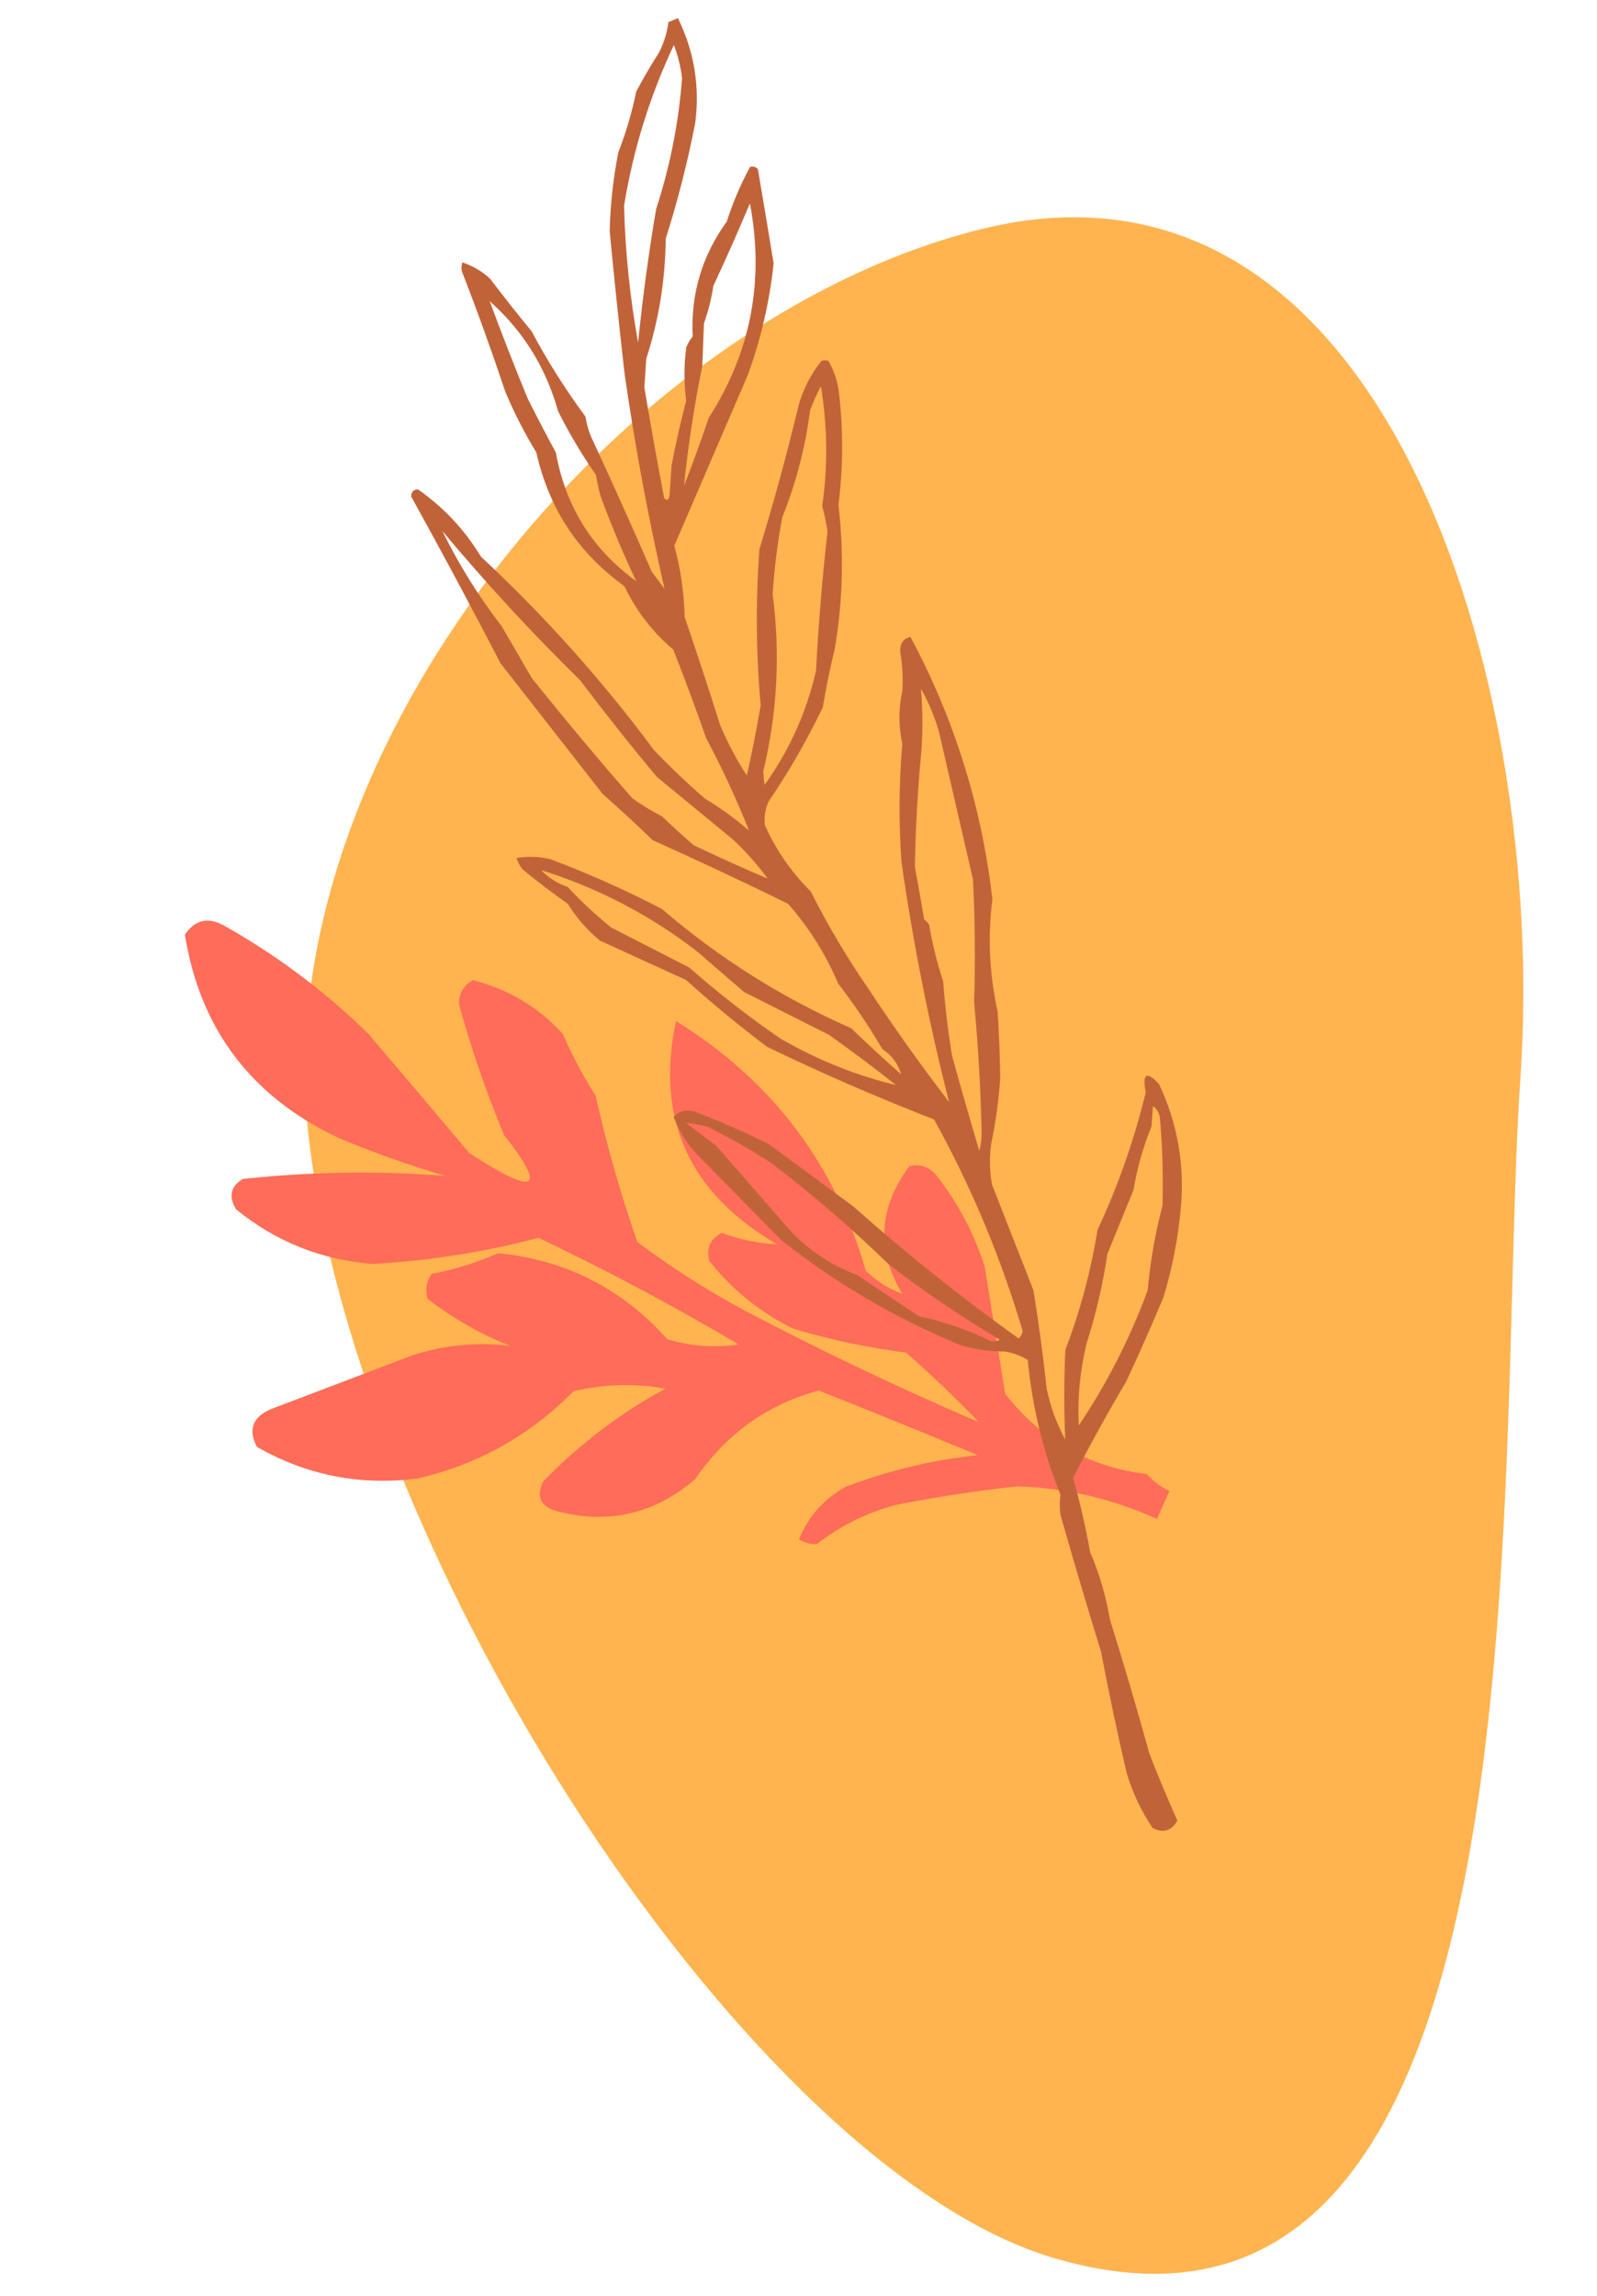 <?xml version="1.0" encoding="UTF-8"?> <svg xmlns="http://www.w3.org/2000/svg" width="261" height="375" viewBox="0 0 261 375" fill="none"><path d="M172.615 368.918C123.125 354.647 58.114 255.323 50.395 185.131C43.565 123.019 101.104 52.182 160.249 37.453C226.533 20.947 252.876 111.895 248.496 175.81C244.116 239.725 254.689 392.585 172.615 368.918Z" fill="#FFB44F"></path><path fill-rule="evenodd" clip-rule="evenodd" d="M30.215 152.665C31.803 150.295 33.87 149.762 36.414 151.063C45.155 155.955 53.087 161.89 60.21 168.868C65.698 175.299 71.191 181.784 76.689 188.322C87.617 195.438 89.516 194.464 82.385 185.398C79.466 178.39 77.005 171.257 75.001 163.998C75.004 162.232 75.77 160.932 77.3 160.097C83.102 161.564 87.999 164.493 91.99 168.883C93.508 172.386 95.289 175.743 97.335 178.954C99.161 187.064 101.433 195.027 104.151 202.84C109.544 206.893 115.217 210.535 121.169 213.767C133.868 220.467 146.808 226.64 159.989 232.287C156.186 228.358 152.222 224.57 148.101 220.922C141.827 220.132 135.656 218.823 129.585 216.996C124.184 214.326 119.628 210.637 115.918 205.929C115.385 203.863 116.067 202.343 117.966 201.368C120.899 202.459 123.909 203.079 126.995 203.229C112.604 194.87 107.098 182.716 110.477 166.768C126.072 176.422 136.413 190.015 141.499 207.546C143.274 209.26 145.267 210.52 147.476 211.325C143.184 204.249 143.565 197.295 148.619 190.464C150.316 190.071 151.753 190.533 152.929 191.85C156.525 196.373 159.197 201.409 160.945 206.958C162.054 213.849 163.163 220.741 164.271 227.632C170.202 235.234 177.919 239.612 187.424 240.764C188.472 241.945 189.704 242.863 191.12 243.519C190.437 245.04 189.755 246.56 189.072 248.081C181.774 244.785 174.165 243.013 166.246 242.768C159.521 243.496 152.85 244.52 146.232 245.842C141.541 247.119 137.303 249.236 133.517 252.193C132.455 252.245 131.474 251.987 130.576 251.42C132.133 247.626 134.698 244.758 138.273 242.818C145.23 240.17 152.395 238.453 159.767 237.668C151.196 234.096 142.545 230.578 133.812 227.114C125.392 229.383 118.656 234.215 113.604 241.611C106.951 247.297 99.415 249.029 90.994 246.808C88.312 246.053 87.574 244.444 88.778 241.977C94.655 235.897 101.308 230.844 108.734 226.819C103.819 225.903 98.826 226.038 93.756 227.221C86.56 234.489 78.031 239.248 68.168 241.495C58.826 242.679 50.1 240.955 41.991 236.322C40.523 233.539 41.258 231.494 44.196 230.187C51.906 227.254 59.618 224.321 67.328 221.388C72.579 219.677 77.928 219.156 83.376 219.822C78.567 217.929 74.058 215.357 69.849 212.106C69.469 210.556 69.711 209.203 70.575 208.048C74.296 207.365 77.904 206.244 81.401 204.686C92.446 205.762 101.668 210.449 109.068 218.749C112.928 219.879 116.819 220.163 120.742 219.604C110.072 213.293 99.162 207.483 88.01 202.172C79.173 204.511 70.131 205.933 60.884 206.438C52.518 205.777 45.083 202.804 38.579 197.523C37.302 195.419 37.68 193.763 39.714 192.552C50.753 191.372 61.787 191.209 72.817 192.064C66.92 190.347 61.089 188.278 55.325 185.857C41.064 179.133 32.694 168.068 30.215 152.665Z" fill="#FF6C59"></path><path fill-rule="evenodd" clip-rule="evenodd" d="M109.243 3.613C109.76 3.396 110.277 3.18 110.794 2.963C113.45 8.377 114.394 14.075 113.626 20.056C112.386 26.458 110.777 32.768 108.797 38.987C108.733 45.707 107.674 52.244 105.621 58.598C105.517 60.164 105.414 61.731 105.311 63.297C106.32 69.323 107.399 75.344 108.55 81.362C109.038 81.872 109.333 81.672 109.437 80.762C109.541 79.195 109.644 77.629 109.747 76.062C110.422 72.501 111.22 68.967 112.142 65.463C111.768 62.558 111.771 59.662 112.149 56.777C112.393 56.106 112.748 55.501 113.211 54.961C112.854 48.077 114.711 41.815 118.783 36.175C119.79 33.049 121.053 30.082 122.574 27.276C123.088 27.112 123.52 27.236 123.868 27.647C124.741 32.762 125.597 37.887 126.436 43.023C125.773 49.269 124.368 55.342 122.22 61.241C118.227 70.504 114.222 79.799 110.206 89.123C111.239 92.928 111.8 96.805 111.889 100.756C113.892 106.627 115.828 112.518 117.698 118.43C118.905 121.305 120.358 124.047 122.056 126.658C122.907 122.864 123.661 119.044 124.319 115.2C123.556 106.675 123.488 98.174 124.115 89.694C126.516 81.847 128.67 73.937 130.579 65.965C131.37 63.36 132.592 61.02 134.245 58.945C134.628 58.834 135.005 58.828 135.377 58.928C136.315 60.54 136.892 62.279 137.107 64.144C137.836 70.244 137.811 76.348 137.031 82.455C137.953 90.373 137.75 98.226 136.421 106.017C135.649 109.156 135 112.322 134.476 115.515C131.913 120.861 128.969 125.978 125.643 130.868C125.058 132.13 124.847 133.437 125.007 134.79C126.844 138.858 129.34 142.459 132.494 145.592C135.247 151.051 138.356 156.298 141.823 161.335C146.027 167.714 150.455 173.933 155.106 179.99C151.811 167.047 149.217 153.967 147.325 140.75C146.872 134.302 146.918 127.885 147.463 121.499C146.838 118.599 146.84 115.704 147.47 112.813C147.608 110.717 147.494 108.632 147.128 106.559C147.046 105.128 147.604 104.284 148.802 104.029C155.983 117.46 160.445 131.737 162.189 146.862C161.412 153.027 161.7 159.152 163.051 165.237C163.279 168.826 163.419 172.423 163.471 176.029C163.235 179.63 162.749 183.185 162.014 186.693C161.676 188.97 161.715 191.239 162.131 193.499C164.391 199.255 166.65 205.011 168.909 210.767C169.765 216.088 170.481 221.424 171.059 226.775C171.649 229.704 172.66 232.48 174.091 235.101C173.874 230.209 173.881 225.332 174.113 220.469C176.535 214.134 178.284 207.613 179.36 200.905C182.737 193.674 185.368 186.175 187.25 178.407C186.655 175.335 187.376 174.88 189.413 177.044C192.472 183.525 193.656 190.34 192.966 197.49C192.511 202.41 191.566 207.224 190.13 211.931C188.2 216.53 186.17 221.112 184.041 225.678C180.978 230.824 178.088 236.071 175.371 241.42C176.513 245.398 177.441 249.426 178.156 253.506C179.683 257.049 180.761 260.71 181.39 264.49C183.671 271.78 185.828 279.103 187.858 286.457C189.289 290.127 190.809 293.756 192.418 297.343C191.478 299.036 190.132 299.447 188.379 298.578C186.481 295.753 185.049 292.697 184.083 289.41C182.57 282.85 181.181 276.273 179.917 269.677C177.616 262.245 175.406 254.793 173.286 247.32C173.168 246.25 173.176 245.181 173.309 244.112C170.453 237.035 168.675 229.707 167.972 222.127C166.805 221.418 165.547 220.954 164.2 220.737C161.718 220.756 159.292 220.402 156.92 219.674C146.328 215.32 136.56 209.587 127.615 202.474C123.377 198.157 119.138 193.839 114.899 189.522C112.72 187.512 111.118 185.137 110.091 182.396C111.067 181.435 112.247 181.169 113.63 181.599C117.752 183.185 121.752 184.937 125.629 186.855C130.227 190.251 134.84 193.65 139.469 197.051C148.107 204.749 157.12 211.941 166.507 218.628C166.808 218.284 167.023 217.89 167.15 217.445C163.569 205.37 158.737 193.837 152.656 182.845C143.447 179.271 134.348 175.314 125.356 170.974C120.79 167.534 116.38 163.897 112.128 160.064C107.462 157.93 102.766 155.784 98.04 153.627C95.964 151.912 94.212 149.904 92.783 147.604C90.259 145.842 87.806 143.975 85.424 142.004C84.967 141.448 84.631 140.827 84.416 140.141C86.269 139.827 88.119 139.89 89.964 140.33C96.221 142.688 102.294 145.4 108.18 148.465C117.531 156.494 127.846 162.989 139.125 167.948C141.788 170.527 144.512 173.042 147.298 175.492C146.761 173.731 145.722 172.338 144.181 171.314C142.003 167.6 139.599 164.037 136.969 160.626C134.938 155.826 132.209 151.485 128.781 147.605C121.456 144.017 114.083 140.556 106.66 137.221C103.997 134.642 101.273 132.127 98.487 129.677C92.923 122.558 87.36 115.444 81.8 108.334C77.047 99.171 72.18 90.09 67.198 81.091C67.209 80.328 67.58 79.945 68.311 79.939C72.506 82.857 75.939 86.522 78.612 90.933C88.999 100.593 98.42 111.117 106.875 122.507C109.539 125.291 112.317 127.935 115.211 130.44C117.76 131.976 120.158 133.713 122.406 135.651C120.351 130.486 118.013 125.449 115.392 120.539C113.703 115.682 111.915 110.872 110.029 106.105C106.642 103.231 103.98 99.776 102.042 95.741C94.497 90.321 89.699 83.038 87.65 73.894C85.701 70.702 84.004 67.376 82.559 63.917C80.353 57.312 77.989 50.762 75.467 44.267C75.381 43.789 75.412 43.32 75.56 42.857C77.257 43.407 78.769 44.297 80.096 45.527C82.3 48.425 84.562 51.285 86.881 54.109C89.483 58.98 92.413 63.618 95.67 68.021C95.842 69.127 96.147 70.219 96.586 71.294C99.99 78.623 103.305 85.993 106.531 93.404C107.224 94.332 107.916 95.261 108.609 96.189C105.944 84.552 103.764 72.822 102.07 60.999C101.192 53.27 100.383 45.536 99.641 37.796C99.739 33.436 100.212 29.125 101.058 24.864C102.321 21.64 103.292 18.339 103.972 14.96C105.125 12.79 106.364 10.672 107.689 8.605C108.504 7.009 109.021 5.345 109.243 3.613ZM104.287 55.958C102.948 48.576 102.182 41.128 101.99 33.614C103.474 24.493 106.186 15.74 110.128 7.355C110.793 9.068 111.24 10.861 111.47 12.734C110.923 20.014 109.51 27.156 107.231 34.16C106.001 41.394 105.019 48.66 104.287 55.958ZM80.042 49.205C85.494 54.045 89.215 60.026 91.204 67.15C93.018 70.777 95.082 74.254 97.396 77.58C97.592 78.707 97.832 79.825 98.118 80.934C99.861 85.702 101.816 90.367 103.981 94.93C96.8 89.714 92.424 82.712 90.852 73.924C89.271 71.012 87.737 68.075 86.25 65.113C84.08 59.852 82.011 54.55 80.042 49.205ZM122.559 33.223C124.957 45.846 122.711 57.526 115.821 68.263C114.556 72.017 113.214 75.702 111.794 79.318C112.457 72.804 113.451 66.294 114.777 59.789C114.87 57.481 114.96 55.158 115.048 52.821C115.755 50.826 116.266 48.784 116.582 46.694C118.667 42.239 120.659 37.748 122.559 33.223ZM125.47 143.508C121.408 141.784 117.381 139.967 113.39 138.057C111.631 136.557 109.912 134.992 108.233 133.363C106.536 132.479 104.906 131.487 103.341 130.385C97.746 123.975 92.272 117.433 86.918 110.76C85.281 107.942 83.645 105.124 82.009 102.306C78.244 97.44 75.005 92.246 72.293 86.725C79.401 95.231 86.907 103.359 94.81 111.11C98.859 116.472 103.036 121.729 107.341 126.882C111.512 130.313 115.684 133.745 119.856 137.177C121.927 139.126 123.798 141.236 125.47 143.508ZM134.16 63.094C135.239 69.606 135.312 76.126 134.379 82.652C134.754 84.038 135.039 85.443 135.233 86.865C134.378 94.451 133.753 102.024 133.359 109.585C131.8 116.361 129.004 122.559 124.972 128.179C124.85 127.462 124.773 126.733 124.739 125.991C127.039 116.453 127.55 106.795 126.271 97.016C126.549 92.805 127.076 88.624 127.851 84.473C130.109 78.877 131.623 73.064 132.393 67.033C132.898 65.661 133.487 64.348 134.16 63.094ZM160.045 187.975C158.519 182.82 157.038 177.652 155.601 172.471C154.939 168.42 154.452 164.359 154.142 160.287C153.141 157.236 152.372 154.131 151.835 150.971C151.602 150.67 151.336 150.4 151.04 150.162C150.564 147.326 150.06 144.491 149.527 141.656C149.624 135.272 149.982 128.876 150.603 122.469C150.823 119.129 150.792 115.791 150.509 112.454C151.745 114.679 152.722 117.011 153.44 119.452C155.3 127.517 157.156 135.574 159.01 143.624C159.347 150.298 159.41 156.975 159.198 163.653C159.864 170.754 160.273 177.895 160.425 185.074C160.423 186.093 160.296 187.06 160.045 187.975ZM88.433 142.114C97.634 144.995 106.078 149.379 113.763 155.266C116.379 157.522 118.995 159.777 121.61 162.033C126.231 164.362 130.853 166.692 135.474 169.021C139.204 171.659 142.856 174.394 146.43 177.227C139.769 175.606 133.465 173.067 127.519 169.611C122.333 166.05 117.373 162.187 112.64 158.022C108.385 155.843 104.131 153.665 99.877 151.487C97.365 149.452 94.997 147.245 92.775 144.865C91.09 144.284 89.642 143.367 88.433 142.114ZM112.099 183.383C113.35 183.519 114.59 183.761 115.821 184.108C119.314 185.866 122.705 187.797 125.994 189.901C132.747 195.062 139.167 200.598 145.254 206.51C151.058 210.978 157.102 215.072 163.386 218.793C162.841 219.174 162.243 219.196 161.591 218.859C157.955 217.126 154.145 215.827 150.163 214.964C146.777 212.717 143.407 210.473 140.052 208.232C135.146 206.408 131.008 203.419 127.638 199.265C124.132 195.248 120.627 191.233 117.124 187.219C115.431 185.922 113.756 184.643 112.099 183.383ZM188.421 180.658C189.147 181.171 189.538 181.921 189.592 182.909C189.99 187.567 190.123 192.234 189.989 196.91C188.798 201.419 187.992 206.022 187.571 210.718C184.703 218.539 180.952 225.899 176.316 232.798C176.078 228.349 176.496 223.908 177.571 219.477C179.101 214.674 180.24 209.779 180.988 204.793C182.412 201.303 183.836 197.812 185.259 194.321C185.852 190.762 186.834 187.305 188.204 183.948C188.278 182.826 188.35 181.729 188.421 180.658Z" fill="#C16339"></path></svg> 